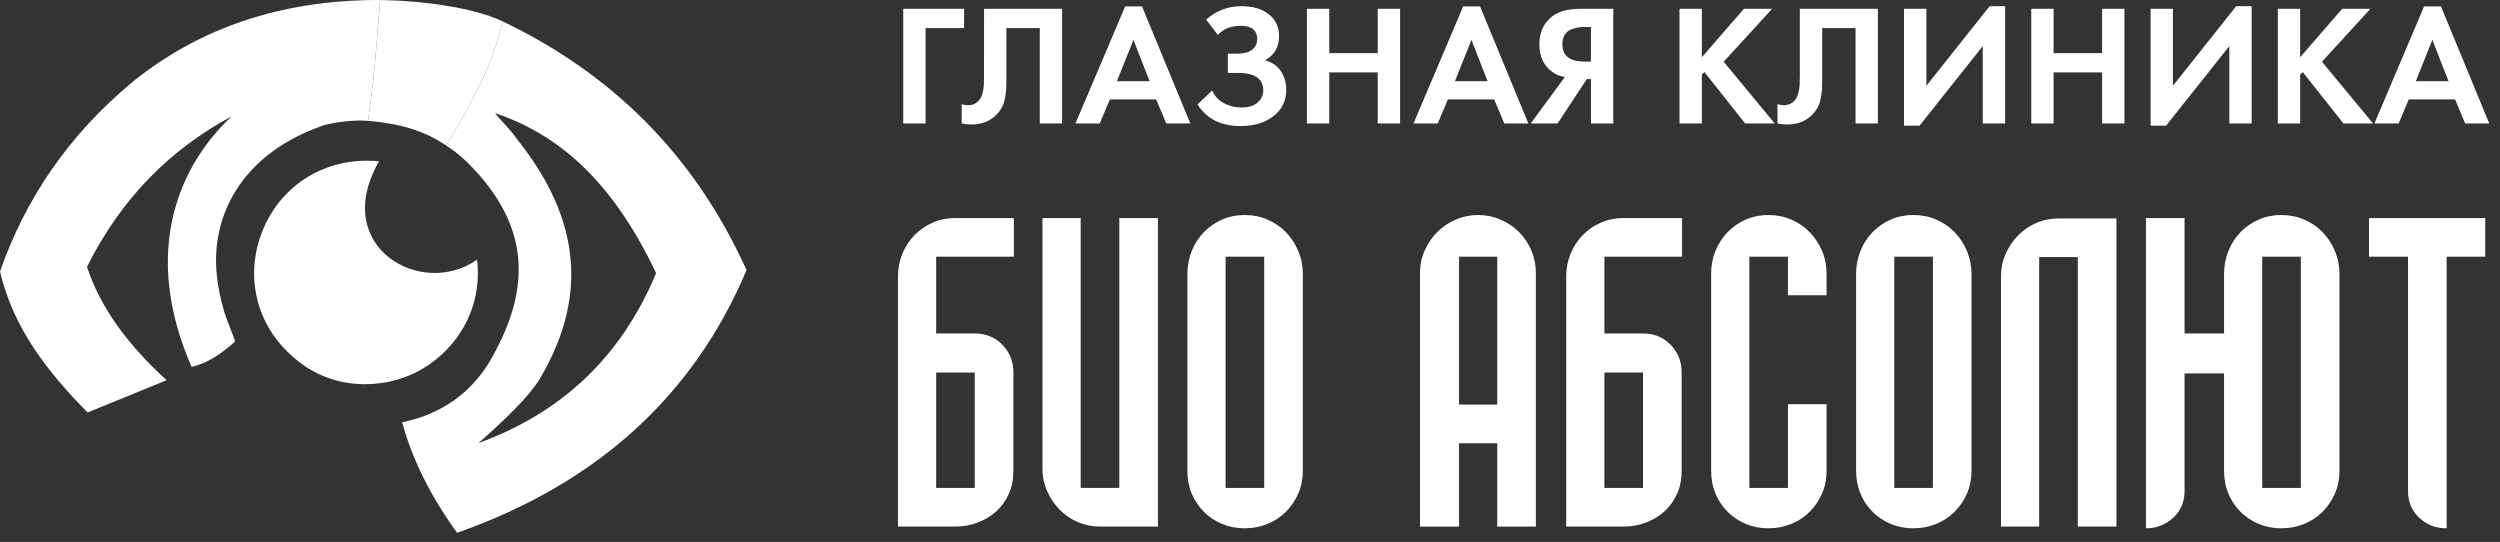 <?xml version="1.0" encoding="UTF-8"?> <svg xmlns="http://www.w3.org/2000/svg" width="143" height="31" viewBox="0 0 143 31" fill="none"><rect x="0" y="0" width="143" height="31" fill="#333333" stroke="none"/><g clip-path="url(#clip0_38_2)"><path d="M138.187 4.643H140.055L139.131 2.282L138.187 4.643ZM141.009 7.062L140.429 5.685H137.783L137.203 7.062H135.816L138.659 0.365H139.622L142.386 7.062H141.009ZM131.568 0.502V3.275L133.977 0.502H135.589L132.817 3.531L135.738 7.062H134.046L131.716 4.122L131.569 4.269V7.062H130.291V0.502H131.568ZM123.013 0.502H124.291V4.908L127.91 0.355H128.795V7.062H127.517V2.637L123.898 7.19H123.013V0.502ZM117.466 0.502V3.04H120.239V0.502H121.517V7.062H120.239V4.141H117.466V7.062H116.188V0.502H117.466ZM108.91 0.502H110.188V4.908L113.807 0.355H114.692V7.062H113.414V2.637L109.795 7.19H108.91V0.502ZM102.95 0.502H107.415V7.062H106.137V1.604H104.229V4.515C104.229 4.764 104.226 4.951 104.219 5.075C104.212 5.2 104.19 5.377 104.151 5.606C104.112 5.835 104.04 6.037 103.934 6.211C103.83 6.385 103.692 6.544 103.521 6.688C103.18 6.976 102.745 7.121 102.213 7.121C102.029 7.121 101.849 7.101 101.672 7.062V5.96C101.803 6 101.924 6.019 102.036 6.019C102.271 6.019 102.469 5.94 102.626 5.783C102.73 5.678 102.808 5.533 102.856 5.35C102.906 5.167 102.933 5.009 102.94 4.878C102.947 4.747 102.95 4.54 102.95 4.258V0.502ZM97.345 0.502V3.275L99.754 0.502H101.367L98.594 3.531L101.515 7.062H99.824L97.493 4.122L97.346 4.269V7.062H96.068V0.502H97.345ZM91.002 1.545H90.608C90.503 1.545 90.402 1.551 90.303 1.565C90.204 1.578 90.074 1.612 89.909 1.668C89.745 1.724 89.614 1.825 89.515 1.973C89.416 2.121 89.368 2.306 89.368 2.529C89.368 3.191 89.788 3.523 90.627 3.523H91.001L91.002 1.545ZM92.28 0.502V7.062H91.002V4.524H90.766L89.094 7.062H87.56L89.507 4.407C89.244 4.367 89.005 4.269 88.789 4.112C88.297 3.758 88.052 3.23 88.052 2.529C88.052 1.893 88.268 1.385 88.7 1.005C89.081 0.671 89.641 0.504 90.382 0.504H92.28V0.502ZM83.223 4.643H85.091L84.167 2.282L83.223 4.643ZM86.045 7.062L85.465 5.685H82.819L82.239 7.062H80.852L83.695 0.365H84.659L87.422 7.062H86.045ZM76.034 0.502V3.04H78.806V0.502H80.085V7.062H78.806V4.141H76.034V7.062H74.756V0.502H76.034ZM69.661 1.997L68.992 1.122C69.563 0.61 70.235 0.355 71.008 0.355C71.67 0.355 72.195 0.511 72.582 0.822C72.969 1.133 73.162 1.548 73.162 2.066C73.162 2.689 72.893 3.151 72.355 3.453C72.749 3.552 73.05 3.755 73.26 4.063C73.47 4.371 73.574 4.732 73.574 5.145C73.574 5.761 73.332 6.259 72.846 6.64C72.36 7.021 71.735 7.21 70.968 7.21C69.834 7.21 69.011 6.797 68.5 5.971L69.336 5.175C69.48 5.503 69.708 5.747 70.02 5.908C70.331 6.068 70.657 6.149 70.999 6.149C71.412 6.149 71.725 6.054 71.938 5.863C72.151 5.674 72.258 5.444 72.258 5.175C72.258 4.507 71.779 4.172 70.822 4.172H70.232V3.069H70.822C71.156 3.069 71.422 2.995 71.618 2.848C71.815 2.701 71.913 2.495 71.913 2.233C71.913 1.99 71.834 1.803 71.677 1.672C71.52 1.541 71.287 1.475 70.979 1.475C70.415 1.476 69.976 1.65 69.661 1.997ZM63.888 4.643H65.757L64.833 2.282L63.888 4.643ZM66.711 7.062L66.13 5.685H63.485L62.904 7.062H61.517L64.36 0.365H65.323L68.086 7.062H66.711ZM56.287 0.502H60.752V7.062H59.474V1.604H57.566V4.515C57.566 4.764 57.563 4.951 57.556 5.075C57.55 5.2 57.527 5.377 57.488 5.606C57.448 5.835 57.376 6.037 57.271 6.211C57.166 6.385 57.029 6.544 56.858 6.688C56.517 6.976 56.081 7.121 55.55 7.121C55.366 7.121 55.186 7.101 55.009 7.062V5.96C55.14 6 55.261 6.02 55.372 6.02C55.608 6.02 55.805 5.941 55.962 5.784C56.067 5.679 56.144 5.534 56.193 5.351C56.242 5.168 56.27 5.01 56.276 4.879C56.282 4.748 56.286 4.541 56.286 4.259L56.287 0.502ZM55.146 0.502V1.604H52.943V7.062H51.665V0.502H55.146Z" fill="white"></path><path d="M74.522 26.918C74.522 27.397 74.435 27.836 74.261 28.232C74.087 28.629 73.852 28.977 73.554 29.275C73.255 29.573 72.905 29.804 72.498 29.97C72.093 30.135 71.659 30.218 71.195 30.218C70.732 30.218 70.301 30.135 69.904 29.97C69.507 29.804 69.159 29.573 68.862 29.275C68.565 28.977 68.332 28.629 68.167 28.232C68.001 27.836 67.918 27.397 67.918 26.918V15.674C67.918 15.211 68.001 14.772 68.167 14.359C68.332 13.945 68.564 13.586 68.862 13.279C69.16 12.972 69.508 12.733 69.904 12.559C70.301 12.385 70.732 12.298 71.195 12.298C71.658 12.298 72.092 12.385 72.498 12.559C72.904 12.732 73.255 12.973 73.554 13.279C73.852 13.585 74.087 13.945 74.261 14.359C74.435 14.773 74.522 15.212 74.522 15.674V26.918ZM70.104 14.681V27.91H72.313V14.681H70.104ZM62.907 30.119H66.233V12.472H64.024V27.91H61.815V12.472H59.63V26.818C59.63 27.264 59.717 27.686 59.891 28.084C60.065 28.482 60.301 28.833 60.598 29.139C60.896 29.446 61.244 29.685 61.64 29.859C62.038 30.032 62.459 30.119 62.907 30.119ZM53.549 27.91V21.307H55.758V27.91H53.549ZM57.967 21.308C57.967 20.68 57.756 20.15 57.334 19.72C56.912 19.289 56.387 19.074 55.758 19.074H53.549V14.681H57.992V12.472H54.641C54.178 12.472 53.747 12.559 53.35 12.732C52.953 12.906 52.605 13.146 52.307 13.452C52.01 13.758 51.778 14.114 51.612 14.52C51.447 14.925 51.364 15.359 51.364 15.822V30.119H54.64C55.103 30.119 55.537 30.041 55.943 29.884C56.348 29.727 56.7 29.512 56.998 29.238C57.296 28.964 57.532 28.634 57.706 28.245C57.879 27.856 57.966 27.422 57.966 26.942L57.967 21.308Z" fill="white"></path><path d="M139.948 30.219C139.336 30.219 138.814 30.021 138.385 29.623C137.954 29.226 137.739 28.713 137.739 28.084V14.681H135.506V12.472H142.157V14.681H139.948V30.219ZM129.399 14.681V27.91H131.608V14.681H129.399ZM122.748 30.219V12.472H124.957V19.074H127.216V15.674C127.216 15.211 127.298 14.772 127.464 14.359C127.629 13.945 127.86 13.586 128.158 13.279C128.456 12.972 128.804 12.733 129.201 12.559C129.598 12.385 130.028 12.298 130.492 12.298C130.955 12.298 131.389 12.385 131.795 12.559C132.2 12.732 132.552 12.973 132.85 13.279C133.148 13.585 133.384 13.945 133.557 14.359C133.731 14.773 133.818 15.212 133.818 15.674V26.918C133.818 27.397 133.731 27.836 133.557 28.232C133.384 28.629 133.148 28.977 132.85 29.275C132.552 29.573 132.201 29.804 131.795 29.97C131.39 30.135 130.955 30.218 130.492 30.218C130.028 30.218 129.598 30.135 129.201 29.97C128.804 29.804 128.456 29.573 128.158 29.275C127.86 28.977 127.629 28.629 127.464 28.232C127.298 27.836 127.216 27.397 127.216 26.918V21.357H124.957V28.084C124.957 28.713 124.737 29.226 124.299 29.623C123.861 30.02 123.344 30.219 122.748 30.219ZM117.734 12.497H121.06V30.119H118.85V14.706H116.641V30.119H114.457V15.798C114.457 15.352 114.544 14.929 114.718 14.532C114.892 14.135 115.127 13.783 115.425 13.477C115.723 13.17 116.071 12.931 116.467 12.757C116.865 12.584 117.287 12.497 117.734 12.497ZM112.771 26.918C112.771 27.397 112.684 27.836 112.51 28.232C112.336 28.629 112.1 28.977 111.802 29.275C111.504 29.573 111.153 29.804 110.747 29.97C110.342 30.135 109.907 30.218 109.444 30.218C108.981 30.218 108.55 30.135 108.153 29.97C107.757 29.804 107.409 29.573 107.111 29.275C106.813 28.977 106.581 28.629 106.416 28.232C106.251 27.836 106.168 27.397 106.168 26.918V15.674C106.168 15.211 106.251 14.772 106.416 14.359C106.581 13.946 106.813 13.586 107.111 13.279C107.409 12.972 107.757 12.733 108.153 12.559C108.55 12.385 108.981 12.298 109.444 12.298C109.907 12.298 110.341 12.385 110.747 12.559C111.152 12.732 111.504 12.973 111.802 13.279C112.1 13.585 112.336 13.945 112.51 14.359C112.684 14.773 112.771 15.212 112.771 15.674V26.918ZM108.353 14.681V27.91H110.562V14.681H108.353ZM104.48 15.649V16.89H102.271V14.681H100.062V27.91H102.271V23.12H104.48V26.918C104.48 27.397 104.393 27.836 104.219 28.232C104.045 28.629 103.81 28.977 103.511 29.275C103.213 29.573 102.863 29.804 102.456 29.97C102.051 30.135 101.616 30.218 101.153 30.218C100.69 30.218 100.259 30.135 99.862 29.97C99.466 29.804 99.118 29.573 98.82 29.275C98.522 28.977 98.291 28.629 98.125 28.232C97.96 27.836 97.877 27.397 97.877 26.918V15.649C97.877 15.185 97.96 14.751 98.125 14.346C98.291 13.94 98.522 13.585 98.82 13.279C99.118 12.973 99.466 12.733 99.862 12.559C100.259 12.385 100.69 12.298 101.153 12.298C101.616 12.298 102.05 12.385 102.456 12.559C102.862 12.732 103.213 12.973 103.511 13.279C103.81 13.585 104.045 13.941 104.219 14.346C104.394 14.751 104.48 15.186 104.48 15.649ZM91.772 27.91V21.307H93.981V27.91H91.772ZM96.19 21.308C96.19 20.68 95.979 20.15 95.557 19.72C95.135 19.289 94.61 19.074 93.981 19.074H91.772V14.681H96.214V12.472H92.863C92.4 12.472 91.969 12.559 91.573 12.732C91.176 12.906 90.828 13.146 90.53 13.452C90.232 13.758 90.001 14.114 89.835 14.52C89.67 14.925 89.587 15.359 89.587 15.822V30.119H92.863C93.327 30.119 93.76 30.041 94.167 29.884C94.572 29.727 94.924 29.512 95.222 29.238C95.52 28.964 95.755 28.634 95.929 28.245C96.103 27.856 96.19 27.422 96.19 26.942V21.308ZM83.458 23.145H85.642V14.682H83.458V23.145ZM81.224 15.6C81.224 15.153 81.315 14.727 81.497 14.322C81.679 13.917 81.919 13.565 82.217 13.267C82.515 12.969 82.866 12.733 83.272 12.559C83.677 12.385 84.103 12.298 84.55 12.298C84.996 12.298 85.422 12.385 85.828 12.559C86.233 12.732 86.585 12.969 86.883 13.267C87.181 13.564 87.416 13.916 87.59 14.322C87.764 14.728 87.851 15.154 87.851 15.6V30.12H85.642V25.354H83.458V30.12H81.224V15.6Z" fill="white"></path><path fill-rule="evenodd" clip-rule="evenodd" d="M27.287 14.853C24.11 17.096 18.868 14.127 21.681 9.223C15.377 8.661 12.265 16.025 16.444 20.122C16.859 20.528 17.269 20.867 17.885 21.215C19.714 22.245 22.008 22.188 23.796 21.299C25.718 20.343 27.657 18.033 27.287 14.853Z" fill="white"></path><path fill-rule="evenodd" clip-rule="evenodd" d="M25.515 8.318C25.88 7.734 26.994 5.908 27.82 4.054C28.22 3.155 28.528 2.131 28.754 1.224C27.002 0.39 24.003 0.053 22.058 0.008L21.74 0.004C21.74 0.004 21.485 3.426 21.35 4.581C21.255 5.393 21.122 6.394 21.052 6.917C22.706 7.049 24.171 7.409 25.515 8.318Z" fill="white"></path><path fill-rule="evenodd" clip-rule="evenodd" d="M21.739 0.003L21.542 0C16.016 0.022 11.419 1.618 7.655 4.625C3.858 7.761 1.428 11.445 0 15.531C0.751 18.74 2.703 21.266 5.012 23.593L9.531 21.746C7.293 19.717 5.726 17.563 4.976 15.262C6.958 11.293 9.786 8.516 13.257 6.65C10.27 9.431 8.057 14.348 10.958 20.986C11.824 20.795 12.647 20.263 13.446 19.53C13.274 18.957 12.984 18.392 12.794 17.722C12.418 16.401 12.296 15.255 12.384 14.243C12.677 10.909 14.965 8.356 18.601 7.139C19.273 6.981 19.997 6.883 20.772 6.896L21.052 6.915C21.123 6.391 21.256 5.391 21.35 4.58C21.485 3.426 21.735 0.063 21.735 0.063L21.739 0.003Z" fill="white"></path><path fill-rule="evenodd" clip-rule="evenodd" d="M29.571 7.956C29.279 7.497 28.524 6.771 28.323 6.467C31.71 7.628 34.886 10.05 37.529 15.621C35.522 20.451 32.083 23.63 27.37 25.342C28.936 23.964 30.232 22.699 30.851 21.713C33.92 16.566 32.865 12.081 29.571 7.956ZM25.514 8.317L25.913 8.591C26.191 8.799 26.393 8.985 26.66 9.217C30.704 13.168 30.174 16.971 27.988 20.716C26.9 22.488 25.276 23.677 23.003 24.158C23.577 26.264 24.623 28.371 26.144 30.476C34.179 27.647 39.677 22.619 42.703 15.449C39.646 8.694 34.845 4.144 28.753 1.223C28.527 2.131 28.22 3.155 27.819 4.054C26.993 5.907 25.88 7.732 25.514 8.317Z" fill="white"></path></g><defs><clipPath id="clip0_38_2"><rect width="142.386" height="30.478" fill="white"></rect></clipPath></defs></svg> 